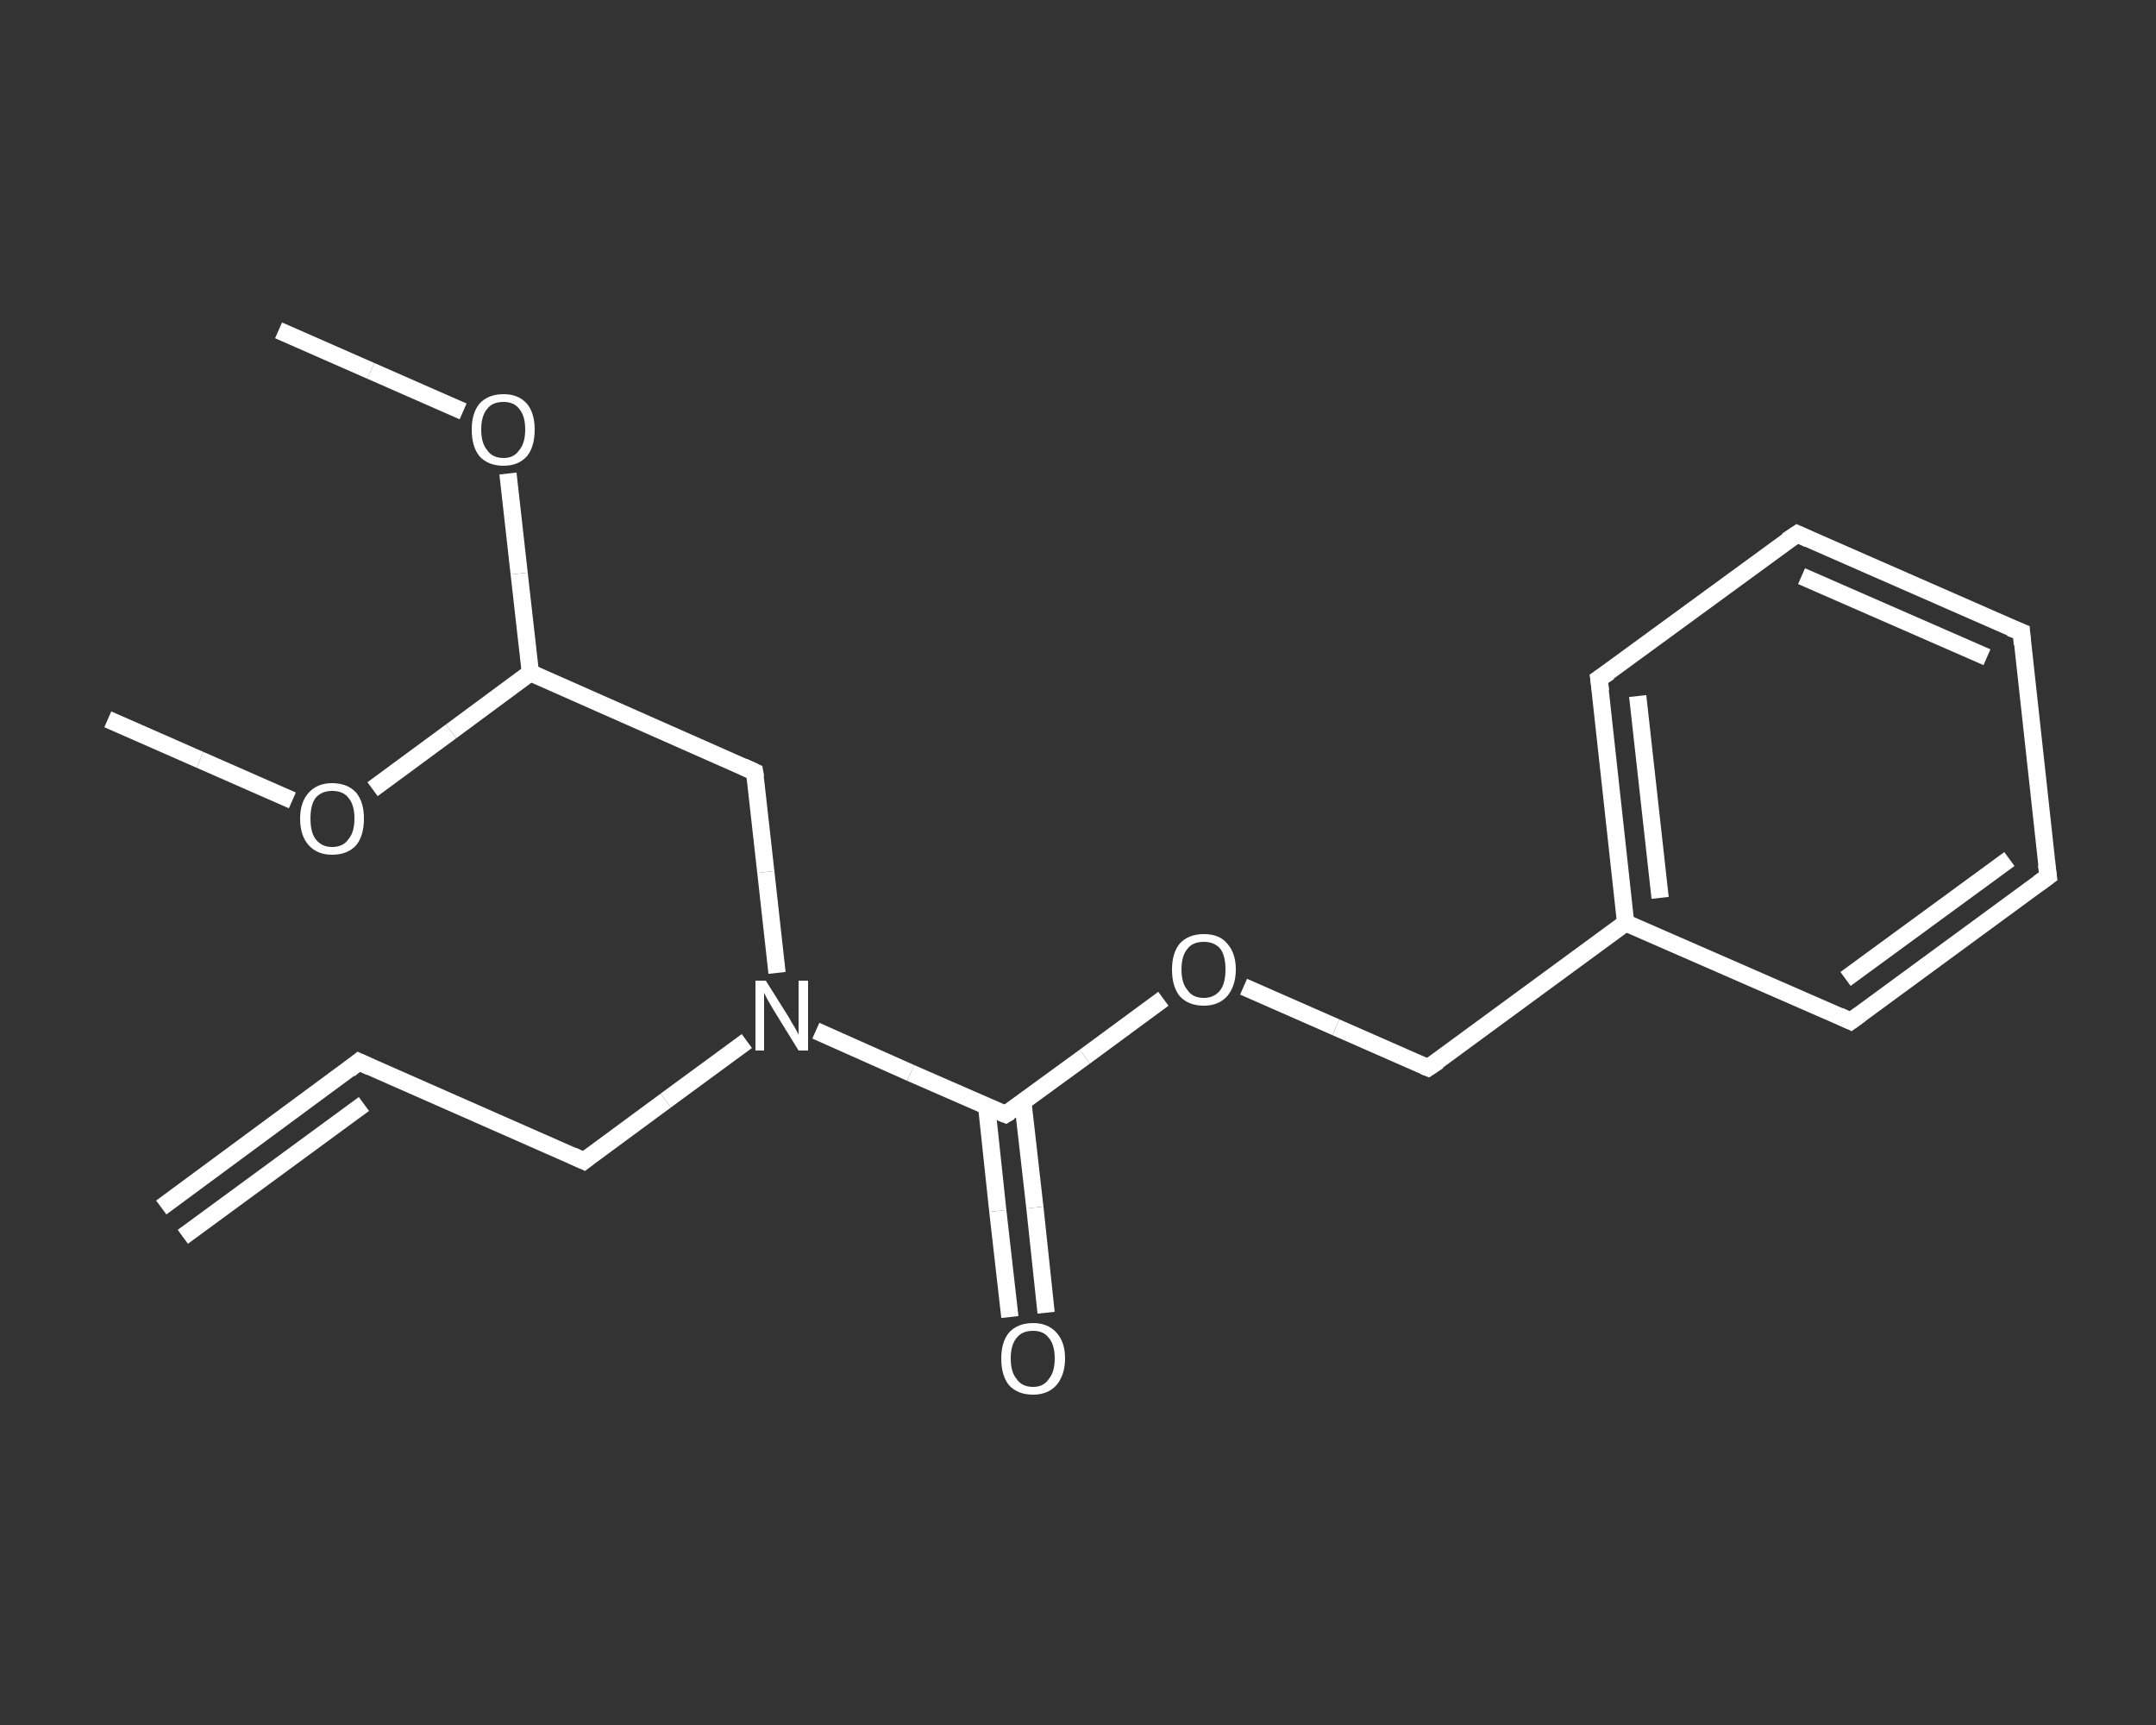 <?xml version='1.0' encoding='iso-8859-1'?>
<svg version='1.1' baseProfile='full'
              xmlns='http://www.w3.org/2000/svg'
                      xmlns:rdkit='http://www.rdkit.org/xml'
                      xmlns:xlink='http://www.w3.org/1999/xlink'
                  xml:space='preserve'
width='250px' height='200px' viewBox='0 0 250 200'>
<rect x="0" y="0" width="250" height="200" fill="#333333" stroke="none"/>
<!-- END OF HEADER -->
<rect style='opacity:1.0;fill:transparent;stroke:none' width='250.0' height='200.0' x='0.0' y='0.0'> </rect>
<path class='bond-0 atom-0 atom-1' d='M 18.7,140.0 L 41.6,123.1' style='fill:none;fill-rule:evenodd;stroke:#FFFFFF;stroke-width:2.0px;stroke-linecap:butt;stroke-linejoin:miter;stroke-opacity:1' />
<path class='bond-0 atom-0 atom-1' d='M 21.2,143.4 L 42.2,128.0' style='fill:none;fill-rule:evenodd;stroke:#FFFFFF;stroke-width:2.0px;stroke-linecap:butt;stroke-linejoin:miter;stroke-opacity:1' />
<path class='bond-1 atom-1 atom-2' d='M 41.6,123.1 L 67.7,134.6' style='fill:none;fill-rule:evenodd;stroke:#FFFFFF;stroke-width:2.0px;stroke-linecap:butt;stroke-linejoin:miter;stroke-opacity:1' />
<path class='bond-2 atom-2 atom-3' d='M 67.7,134.6 L 77.2,127.6' style='fill:none;fill-rule:evenodd;stroke:#FFFFFF;stroke-width:2.0px;stroke-linecap:butt;stroke-linejoin:miter;stroke-opacity:1' />
<path class='bond-2 atom-2 atom-3' d='M 77.2,127.6 L 86.6,120.7' style='fill:none;fill-rule:evenodd;stroke:#FFFFFF;stroke-width:2.0px;stroke-linecap:butt;stroke-linejoin:miter;stroke-opacity:1' />
<path class='bond-3 atom-3 atom-4' d='M 90.1,112.8 L 88.8,101.1' style='fill:none;fill-rule:evenodd;stroke:#FFFFFF;stroke-width:2.0px;stroke-linecap:butt;stroke-linejoin:miter;stroke-opacity:1' />
<path class='bond-3 atom-3 atom-4' d='M 88.8,101.1 L 87.5,89.5' style='fill:none;fill-rule:evenodd;stroke:#FFFFFF;stroke-width:2.0px;stroke-linecap:butt;stroke-linejoin:miter;stroke-opacity:1' />
<path class='bond-4 atom-4 atom-5' d='M 87.5,89.5 L 61.5,78.0' style='fill:none;fill-rule:evenodd;stroke:#FFFFFF;stroke-width:2.0px;stroke-linecap:butt;stroke-linejoin:miter;stroke-opacity:1' />
<path class='bond-5 atom-5 atom-6' d='M 61.5,78.0 L 60.2,66.5' style='fill:none;fill-rule:evenodd;stroke:#FFFFFF;stroke-width:2.0px;stroke-linecap:butt;stroke-linejoin:miter;stroke-opacity:1' />
<path class='bond-5 atom-5 atom-6' d='M 60.2,66.5 L 58.9,54.9' style='fill:none;fill-rule:evenodd;stroke:#FFFFFF;stroke-width:2.0px;stroke-linecap:butt;stroke-linejoin:miter;stroke-opacity:1' />
<path class='bond-6 atom-6 atom-7' d='M 53.7,47.7 L 43.0,43.0' style='fill:none;fill-rule:evenodd;stroke:#FFFFFF;stroke-width:2.0px;stroke-linecap:butt;stroke-linejoin:miter;stroke-opacity:1' />
<path class='bond-6 atom-6 atom-7' d='M 43.0,43.0 L 32.3,38.3' style='fill:none;fill-rule:evenodd;stroke:#FFFFFF;stroke-width:2.0px;stroke-linecap:butt;stroke-linejoin:miter;stroke-opacity:1' />
<path class='bond-7 atom-5 atom-8' d='M 61.5,78.0 L 52.3,84.8' style='fill:none;fill-rule:evenodd;stroke:#FFFFFF;stroke-width:2.0px;stroke-linecap:butt;stroke-linejoin:miter;stroke-opacity:1' />
<path class='bond-7 atom-5 atom-8' d='M 52.3,84.8 L 43.2,91.5' style='fill:none;fill-rule:evenodd;stroke:#FFFFFF;stroke-width:2.0px;stroke-linecap:butt;stroke-linejoin:miter;stroke-opacity:1' />
<path class='bond-8 atom-8 atom-9' d='M 33.9,92.8 L 23.2,88.1' style='fill:none;fill-rule:evenodd;stroke:#FFFFFF;stroke-width:2.0px;stroke-linecap:butt;stroke-linejoin:miter;stroke-opacity:1' />
<path class='bond-8 atom-8 atom-9' d='M 23.2,88.1 L 12.5,83.4' style='fill:none;fill-rule:evenodd;stroke:#FFFFFF;stroke-width:2.0px;stroke-linecap:butt;stroke-linejoin:miter;stroke-opacity:1' />
<path class='bond-9 atom-3 atom-10' d='M 94.6,119.5 L 105.6,124.4' style='fill:none;fill-rule:evenodd;stroke:#FFFFFF;stroke-width:2.0px;stroke-linecap:butt;stroke-linejoin:miter;stroke-opacity:1' />
<path class='bond-9 atom-3 atom-10' d='M 105.6,124.4 L 116.6,129.2' style='fill:none;fill-rule:evenodd;stroke:#FFFFFF;stroke-width:2.0px;stroke-linecap:butt;stroke-linejoin:miter;stroke-opacity:1' />
<path class='bond-10 atom-10 atom-11' d='M 114.4,128.2 L 115.7,140.4' style='fill:none;fill-rule:evenodd;stroke:#FFFFFF;stroke-width:2.0px;stroke-linecap:butt;stroke-linejoin:miter;stroke-opacity:1' />
<path class='bond-10 atom-10 atom-11' d='M 115.7,140.4 L 117.1,152.7' style='fill:none;fill-rule:evenodd;stroke:#FFFFFF;stroke-width:2.0px;stroke-linecap:butt;stroke-linejoin:miter;stroke-opacity:1' />
<path class='bond-10 atom-10 atom-11' d='M 118.6,127.7 L 120.0,140.0' style='fill:none;fill-rule:evenodd;stroke:#FFFFFF;stroke-width:2.0px;stroke-linecap:butt;stroke-linejoin:miter;stroke-opacity:1' />
<path class='bond-10 atom-10 atom-11' d='M 120.0,140.0 L 121.3,152.2' style='fill:none;fill-rule:evenodd;stroke:#FFFFFF;stroke-width:2.0px;stroke-linecap:butt;stroke-linejoin:miter;stroke-opacity:1' />
<path class='bond-11 atom-10 atom-12' d='M 116.6,129.2 L 125.8,122.5' style='fill:none;fill-rule:evenodd;stroke:#FFFFFF;stroke-width:2.0px;stroke-linecap:butt;stroke-linejoin:miter;stroke-opacity:1' />
<path class='bond-11 atom-10 atom-12' d='M 125.8,122.5 L 134.9,115.8' style='fill:none;fill-rule:evenodd;stroke:#FFFFFF;stroke-width:2.0px;stroke-linecap:butt;stroke-linejoin:miter;stroke-opacity:1' />
<path class='bond-12 atom-12 atom-13' d='M 144.2,114.4 L 154.9,119.1' style='fill:none;fill-rule:evenodd;stroke:#FFFFFF;stroke-width:2.0px;stroke-linecap:butt;stroke-linejoin:miter;stroke-opacity:1' />
<path class='bond-12 atom-12 atom-13' d='M 154.9,119.1 L 165.6,123.8' style='fill:none;fill-rule:evenodd;stroke:#FFFFFF;stroke-width:2.0px;stroke-linecap:butt;stroke-linejoin:miter;stroke-opacity:1' />
<path class='bond-13 atom-13 atom-14' d='M 165.6,123.8 L 188.5,107.0' style='fill:none;fill-rule:evenodd;stroke:#FFFFFF;stroke-width:2.0px;stroke-linecap:butt;stroke-linejoin:miter;stroke-opacity:1' />
<path class='bond-14 atom-14 atom-15' d='M 188.5,107.0 L 185.4,78.7' style='fill:none;fill-rule:evenodd;stroke:#FFFFFF;stroke-width:2.0px;stroke-linecap:butt;stroke-linejoin:miter;stroke-opacity:1' />
<path class='bond-14 atom-14 atom-15' d='M 192.5,104.1 L 189.9,80.7' style='fill:none;fill-rule:evenodd;stroke:#FFFFFF;stroke-width:2.0px;stroke-linecap:butt;stroke-linejoin:miter;stroke-opacity:1' />
<path class='bond-15 atom-15 atom-16' d='M 185.4,78.7 L 208.4,61.9' style='fill:none;fill-rule:evenodd;stroke:#FFFFFF;stroke-width:2.0px;stroke-linecap:butt;stroke-linejoin:miter;stroke-opacity:1' />
<path class='bond-16 atom-16 atom-17' d='M 208.4,61.9 L 234.4,73.3' style='fill:none;fill-rule:evenodd;stroke:#FFFFFF;stroke-width:2.0px;stroke-linecap:butt;stroke-linejoin:miter;stroke-opacity:1' />
<path class='bond-16 atom-16 atom-17' d='M 208.9,66.8 L 230.4,76.2' style='fill:none;fill-rule:evenodd;stroke:#FFFFFF;stroke-width:2.0px;stroke-linecap:butt;stroke-linejoin:miter;stroke-opacity:1' />
<path class='bond-17 atom-17 atom-18' d='M 234.4,73.3 L 237.5,101.6' style='fill:none;fill-rule:evenodd;stroke:#FFFFFF;stroke-width:2.0px;stroke-linecap:butt;stroke-linejoin:miter;stroke-opacity:1' />
<path class='bond-18 atom-18 atom-19' d='M 237.5,101.6 L 214.6,118.4' style='fill:none;fill-rule:evenodd;stroke:#FFFFFF;stroke-width:2.0px;stroke-linecap:butt;stroke-linejoin:miter;stroke-opacity:1' />
<path class='bond-18 atom-18 atom-19' d='M 233.0,99.6 L 214.0,113.5' style='fill:none;fill-rule:evenodd;stroke:#FFFFFF;stroke-width:2.0px;stroke-linecap:butt;stroke-linejoin:miter;stroke-opacity:1' />
<path class='bond-19 atom-19 atom-14' d='M 214.6,118.4 L 188.5,107.0' style='fill:none;fill-rule:evenodd;stroke:#FFFFFF;stroke-width:2.0px;stroke-linecap:butt;stroke-linejoin:miter;stroke-opacity:1' />
<path d='M 40.5,124.0 L 41.6,123.1 L 42.9,123.7' style='fill:none;stroke:#FFFFFF;stroke-width:2.0px;stroke-linecap:butt;stroke-linejoin:miter;stroke-opacity:1;' />
<path d='M 66.4,134.0 L 67.7,134.6 L 68.2,134.2' style='fill:none;stroke:#FFFFFF;stroke-width:2.0px;stroke-linecap:butt;stroke-linejoin:miter;stroke-opacity:1;' />
<path d='M 87.6,90.1 L 87.5,89.5 L 86.2,88.9' style='fill:none;stroke:#FFFFFF;stroke-width:2.0px;stroke-linecap:butt;stroke-linejoin:miter;stroke-opacity:1;' />
<path d='M 116.1,129.0 L 116.6,129.2 L 117.1,128.9' style='fill:none;stroke:#FFFFFF;stroke-width:2.0px;stroke-linecap:butt;stroke-linejoin:miter;stroke-opacity:1;' />
<path d='M 165.1,123.6 L 165.6,123.8 L 166.8,123.0' style='fill:none;stroke:#FFFFFF;stroke-width:2.0px;stroke-linecap:butt;stroke-linejoin:miter;stroke-opacity:1;' />
<path d='M 185.6,80.1 L 185.4,78.7 L 186.6,77.9' style='fill:none;stroke:#FFFFFF;stroke-width:2.0px;stroke-linecap:butt;stroke-linejoin:miter;stroke-opacity:1;' />
<path d='M 207.2,62.7 L 208.4,61.9 L 209.7,62.5' style='fill:none;stroke:#FFFFFF;stroke-width:2.0px;stroke-linecap:butt;stroke-linejoin:miter;stroke-opacity:1;' />
<path d='M 233.1,72.8 L 234.4,73.3 L 234.5,74.7' style='fill:none;stroke:#FFFFFF;stroke-width:2.0px;stroke-linecap:butt;stroke-linejoin:miter;stroke-opacity:1;' />
<path d='M 237.3,100.2 L 237.5,101.6 L 236.4,102.4' style='fill:none;stroke:#FFFFFF;stroke-width:2.0px;stroke-linecap:butt;stroke-linejoin:miter;stroke-opacity:1;' />
<path d='M 215.7,117.6 L 214.6,118.4 L 213.3,117.8' style='fill:none;stroke:#FFFFFF;stroke-width:2.0px;stroke-linecap:butt;stroke-linejoin:miter;stroke-opacity:1;' />
<path class='atom-3' d='M 88.8 113.7
L 91.5 118.0
Q 91.7 118.4, 92.2 119.2
Q 92.6 119.9, 92.6 120.0
L 92.6 113.7
L 93.7 113.7
L 93.7 121.8
L 92.6 121.8
L 89.7 117.1
Q 89.4 116.6, 89.0 115.9
Q 88.7 115.3, 88.6 115.1
L 88.6 121.8
L 87.6 121.8
L 87.6 113.7
L 88.8 113.7
' fill='#FFFFFF'/>
<path class='atom-6' d='M 54.7 49.8
Q 54.7 47.9, 55.6 46.8
Q 56.6 45.7, 58.4 45.7
Q 60.1 45.7, 61.1 46.8
Q 62.0 47.9, 62.0 49.8
Q 62.0 51.8, 61.1 52.9
Q 60.1 54.0, 58.4 54.0
Q 56.6 54.0, 55.6 52.9
Q 54.7 51.8, 54.7 49.8
M 58.4 53.1
Q 59.6 53.1, 60.2 52.2
Q 60.9 51.4, 60.9 49.8
Q 60.9 48.2, 60.2 47.4
Q 59.6 46.6, 58.4 46.6
Q 57.1 46.6, 56.5 47.4
Q 55.8 48.2, 55.8 49.8
Q 55.8 51.4, 56.5 52.2
Q 57.1 53.1, 58.4 53.1
' fill='#FFFFFF'/>
<path class='atom-8' d='M 34.8 94.9
Q 34.8 93.0, 35.8 91.9
Q 36.8 90.8, 38.5 90.8
Q 40.3 90.8, 41.3 91.9
Q 42.2 93.0, 42.2 94.9
Q 42.2 96.9, 41.3 98.0
Q 40.3 99.1, 38.5 99.1
Q 36.8 99.1, 35.8 98.0
Q 34.8 96.9, 34.8 94.9
M 38.5 98.2
Q 39.8 98.2, 40.4 97.3
Q 41.1 96.5, 41.1 94.9
Q 41.1 93.3, 40.4 92.5
Q 39.8 91.7, 38.5 91.7
Q 37.3 91.7, 36.6 92.5
Q 36.0 93.3, 36.0 94.9
Q 36.0 96.5, 36.6 97.3
Q 37.3 98.2, 38.5 98.2
' fill='#FFFFFF'/>
<path class='atom-11' d='M 116.1 157.5
Q 116.1 155.6, 117.0 154.5
Q 118.0 153.4, 119.8 153.4
Q 121.5 153.4, 122.5 154.5
Q 123.5 155.6, 123.5 157.5
Q 123.5 159.4, 122.5 160.6
Q 121.5 161.7, 119.8 161.7
Q 118.0 161.7, 117.0 160.6
Q 116.1 159.5, 116.1 157.5
M 119.8 160.8
Q 121.0 160.8, 121.6 159.9
Q 122.3 159.1, 122.3 157.5
Q 122.3 155.9, 121.6 155.1
Q 121.0 154.3, 119.8 154.3
Q 118.5 154.3, 117.9 155.1
Q 117.2 155.9, 117.2 157.5
Q 117.2 159.1, 117.9 159.9
Q 118.5 160.8, 119.8 160.8
' fill='#FFFFFF'/>
<path class='atom-12' d='M 135.9 112.4
Q 135.9 110.5, 136.8 109.4
Q 137.8 108.3, 139.6 108.3
Q 141.4 108.3, 142.3 109.4
Q 143.3 110.5, 143.3 112.4
Q 143.3 114.3, 142.3 115.5
Q 141.3 116.6, 139.6 116.6
Q 137.8 116.6, 136.8 115.5
Q 135.9 114.4, 135.9 112.4
M 139.6 115.7
Q 140.8 115.7, 141.5 114.8
Q 142.1 114.0, 142.1 112.4
Q 142.1 110.8, 141.5 110.0
Q 140.8 109.2, 139.6 109.2
Q 138.3 109.2, 137.7 110.0
Q 137.0 110.8, 137.0 112.4
Q 137.0 114.0, 137.7 114.8
Q 138.3 115.7, 139.6 115.7
' fill='#FFFFFF'/>
</svg>
